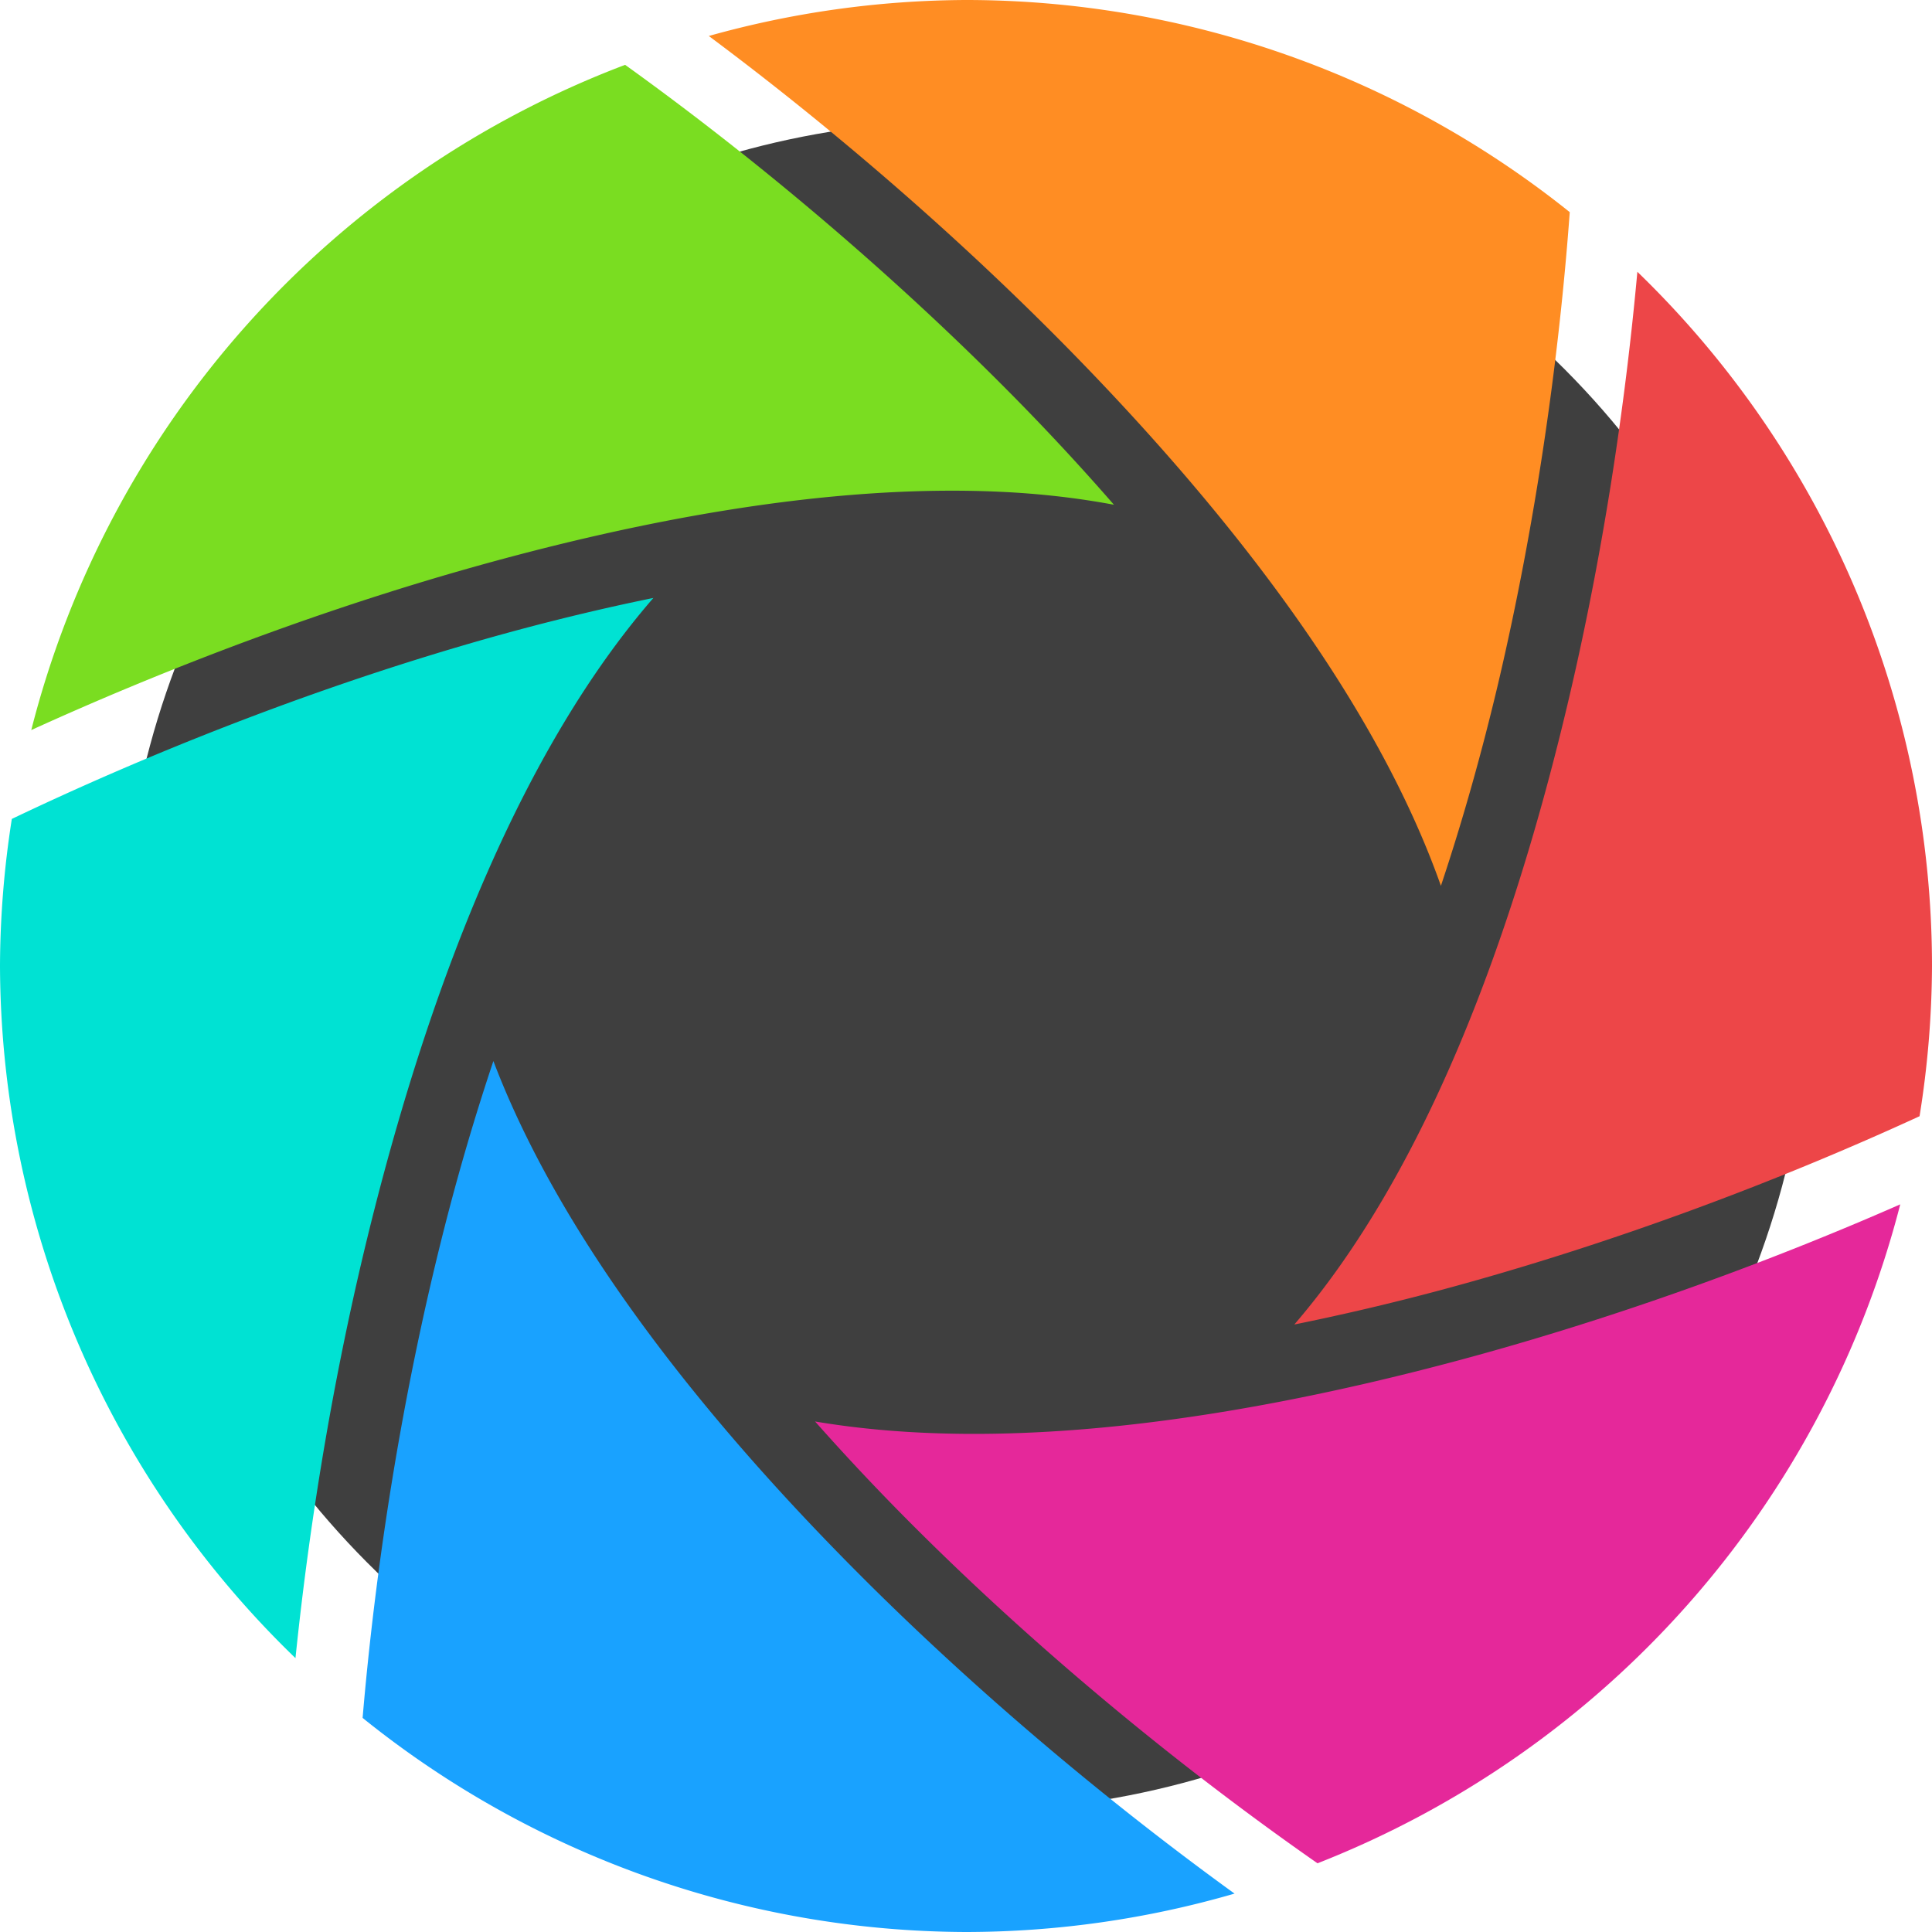 <svg xmlns="http://www.w3.org/2000/svg" width="16" height="16" version="1.1">
 <circle style="fill:#3f3f3f" cx="8" cy="8" r="7"/>
 <path style="fill:#e5289a" d="M 15.737,9.974 C 14.628,10.461 13.372,10.918 12.094,11.262 10.222,11.765 8.312,12.036 6.75,11.772 c 0.279,0.315 0.573,0.626 0.879,0.929 1.047,1.038 2.212,1.984 3.282,2.73 a 8,8 0 0 0 4.826,-5.457 z"/>
 <path style="fill:#19a2ff" d="M 4.086,8.787 C 3.935,9.238 3.798,9.704 3.678,10.177 c -0.348,1.369 -0.568,2.789 -0.675,4.05 A 8,8 0 0 0 8,16 8,8 0 0 0 10.224,15.682 C 9.224,14.958 8.17,14.082 7.206,13.127 5.837,11.769 4.647,10.263 4.086,8.787 Z"/>
 <path style="fill:#00e2d3" d="M 5.411,4.952 C 4.886,5.059 4.352,5.193 3.822,5.349 2.509,5.735 1.214,6.249 0.098,6.782 A 8,8 0 0 0 0,8 8,8 0 0 0 2.447,13.732 c 0.121,-1.177 0.333,-2.456 0.65,-3.702 C 3.597,8.063 4.34,6.186 5.411,4.952 Z"/>
 <path style="fill:#ed4648" d="m 13.56,2.251 c -0.103,1.131 -0.288,2.348 -0.568,3.538 -0.472,2.008 -1.196,3.928 -2.273,5.18 0.405,-0.082 0.813,-0.178 1.22,-0.287 1.402,-0.377 2.785,-0.898 3.958,-1.438 A 8,8 0 0 0 16,8 8,8 0 0 0 13.56,2.251 Z"/>
 <path style="fill:#7add21" d="M 5.177,0.537 A 8,8 0 0 0 0.259,6.046 C 1.302,5.571 2.465,5.123 3.652,4.773 5.245,4.305 6.87,4.006 8.289,4.073 8.613,4.088 8.925,4.124 9.225,4.18 8.969,3.886 8.701,3.596 8.423,3.313 7.389,2.261 6.237,1.298 5.177,0.537 Z"/>
 <path style="fill:#ff8d23" d="M 8,0 A 8,8 0 0 0 5.87,0.298 C 6.859,1.035 7.901,1.925 8.852,2.893 10.221,4.288 11.402,5.833 11.933,7.336 12.114,6.794 12.273,6.228 12.409,5.652 12.717,4.338 12.911,2.977 13,1.757 A 8,8 0 0 0 8,0 Z"/>
</svg>
